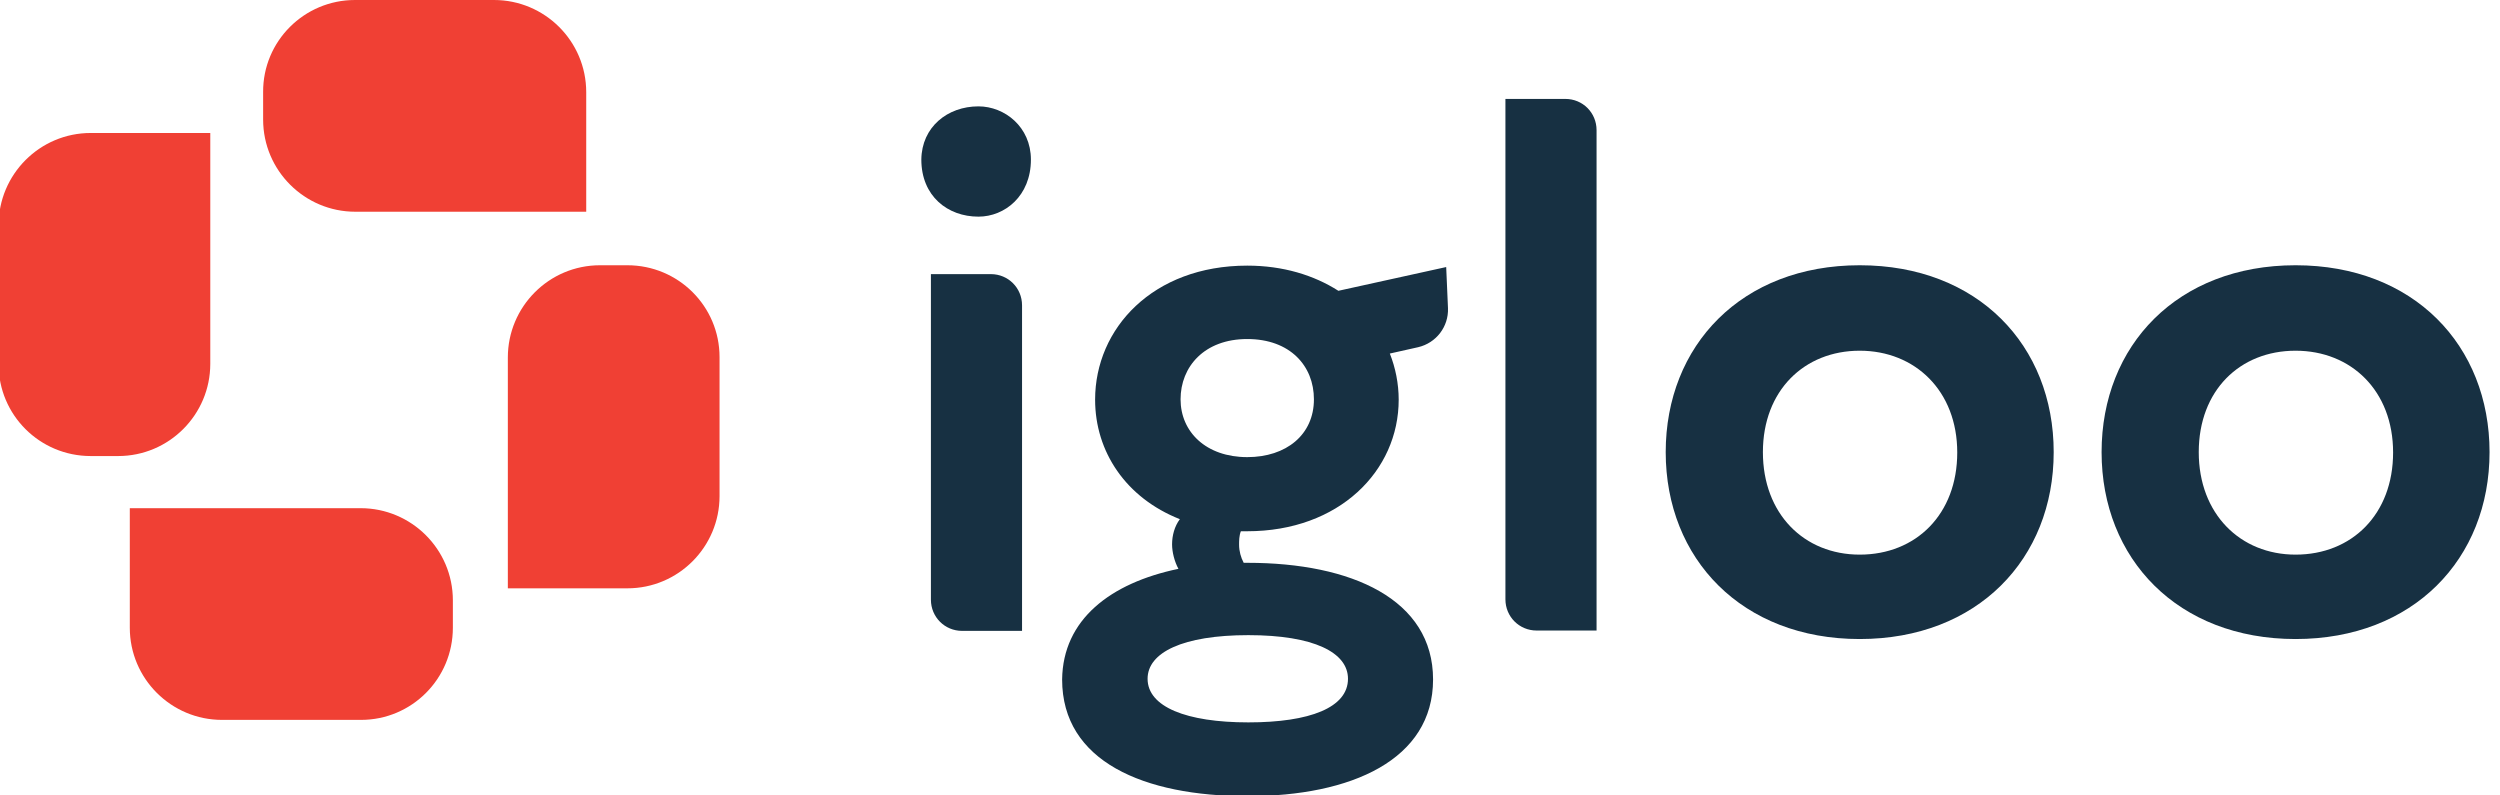<svg width="88" height="28" viewBox="0 0 88 28" fill="none" xmlns="http://www.w3.org/2000/svg">
<g clip-path="url(#clip0_5318_1133)">
<path d="M34.441 3.744C35.365 3.744 36.288 4.468 36.288 5.617C36.288 6.902 35.365 7.626 34.441 7.626C33.355 7.626 32.431 6.902 32.431 5.617C32.444 4.468 33.355 3.744 34.441 3.744ZM32.768 9.649H34.878C35.49 9.649 35.976 10.136 35.976 10.747V22.207H33.867C33.255 22.207 32.768 21.72 32.768 21.108V9.649Z" fill="#173042"/>
<path d="M41.481 20.023C41.344 19.773 41.257 19.436 41.257 19.162C41.257 18.849 41.344 18.525 41.531 18.275C39.634 17.526 38.548 15.903 38.548 14.068C38.548 11.559 40.583 9.35 43.903 9.35C45.164 9.35 46.25 9.687 47.111 10.236L50.906 9.4L50.969 10.848C50.994 11.497 50.557 12.071 49.92 12.221L48.922 12.445C49.121 12.945 49.234 13.507 49.234 14.068C49.234 16.577 47.136 18.7 43.903 18.7H43.678C43.616 18.862 43.616 19.037 43.616 19.174C43.616 19.399 43.678 19.623 43.778 19.811H43.916C47.573 19.811 50.444 21.096 50.444 23.918C50.444 26.739 47.573 28.025 43.916 28.025C40.258 28.025 37.387 26.801 37.387 23.918C37.412 21.808 39.085 20.522 41.481 20.023ZM43.941 25.428C46.113 25.428 47.449 24.904 47.449 23.893C47.449 22.969 46.25 22.357 43.941 22.357C41.631 22.357 40.395 22.969 40.395 23.893C40.395 24.879 41.756 25.428 43.941 25.428ZM43.903 16.091C45.276 16.091 46.25 15.304 46.25 14.056C46.25 12.882 45.414 11.934 43.903 11.934C42.393 11.934 41.556 12.907 41.556 14.056C41.556 15.204 42.455 16.091 43.903 16.091Z" fill="#173042"/>
<path d="M65.462 9.337C69.619 9.337 72.29 12.158 72.29 15.916C72.29 19.673 69.606 22.494 65.462 22.494C61.318 22.494 58.633 19.673 58.633 15.916C58.633 12.158 61.305 9.337 65.462 9.337ZM65.462 19.523C67.447 19.523 68.895 18.1 68.895 15.928C68.895 13.756 67.409 12.345 65.462 12.345C63.514 12.345 62.054 13.743 62.054 15.916C62.054 18.088 63.502 19.523 65.462 19.523Z" fill="#173042"/>
<path d="M80.804 9.337C84.961 9.337 87.632 12.158 87.632 15.916C87.632 19.673 84.948 22.494 80.804 22.494C76.659 22.494 73.976 19.673 73.976 15.916C73.976 12.158 76.647 9.337 80.804 9.337ZM80.804 19.523C82.789 19.523 84.237 18.1 84.237 15.928C84.237 13.756 82.764 12.345 80.804 12.345C78.844 12.345 77.396 13.743 77.396 15.916C77.396 18.088 78.857 19.523 80.804 19.523Z" fill="#173042"/>
<path d="M12.495 0H17.389C19.174 0 20.635 1.448 20.635 3.246V7.453H12.508C10.723 7.453 9.262 6.004 9.262 4.207V3.246C9.25 1.448 10.71 0 12.495 0Z" fill="#F04034"/>
<path d="M25.328 12.57V17.463C25.328 19.249 23.88 20.709 22.083 20.709H17.876V12.583C17.876 10.797 19.324 9.337 21.121 9.337H22.083C23.88 9.337 25.328 10.785 25.328 12.57Z" fill="#F04034"/>
<path d="M12.708 25.34H7.814C6.029 25.34 4.569 23.892 4.569 22.095V17.888H12.695C14.48 17.888 15.941 19.336 15.941 21.133V22.095C15.941 23.892 14.493 25.34 12.708 25.34Z" fill="#F04034"/>
<path d="M-0.05 12.82V7.926C-0.05 6.141 1.398 4.681 3.195 4.681H7.402V12.807C7.402 14.592 5.954 16.053 4.157 16.053H3.195C1.398 16.053 -0.05 14.605 -0.05 12.82Z" fill="#F04034"/>
<path d="M52.991 3.482H55.101C55.713 3.482 56.199 3.969 56.199 4.581V22.195H54.09C53.478 22.195 52.991 21.708 52.991 21.096V3.482Z" fill="#173042"/>
</g>
<defs>
<clipPath id="clip0_5318_1133">
<rect width="87.645" height="28" fill="white"/>
</clipPath>
</defs>
</svg>
